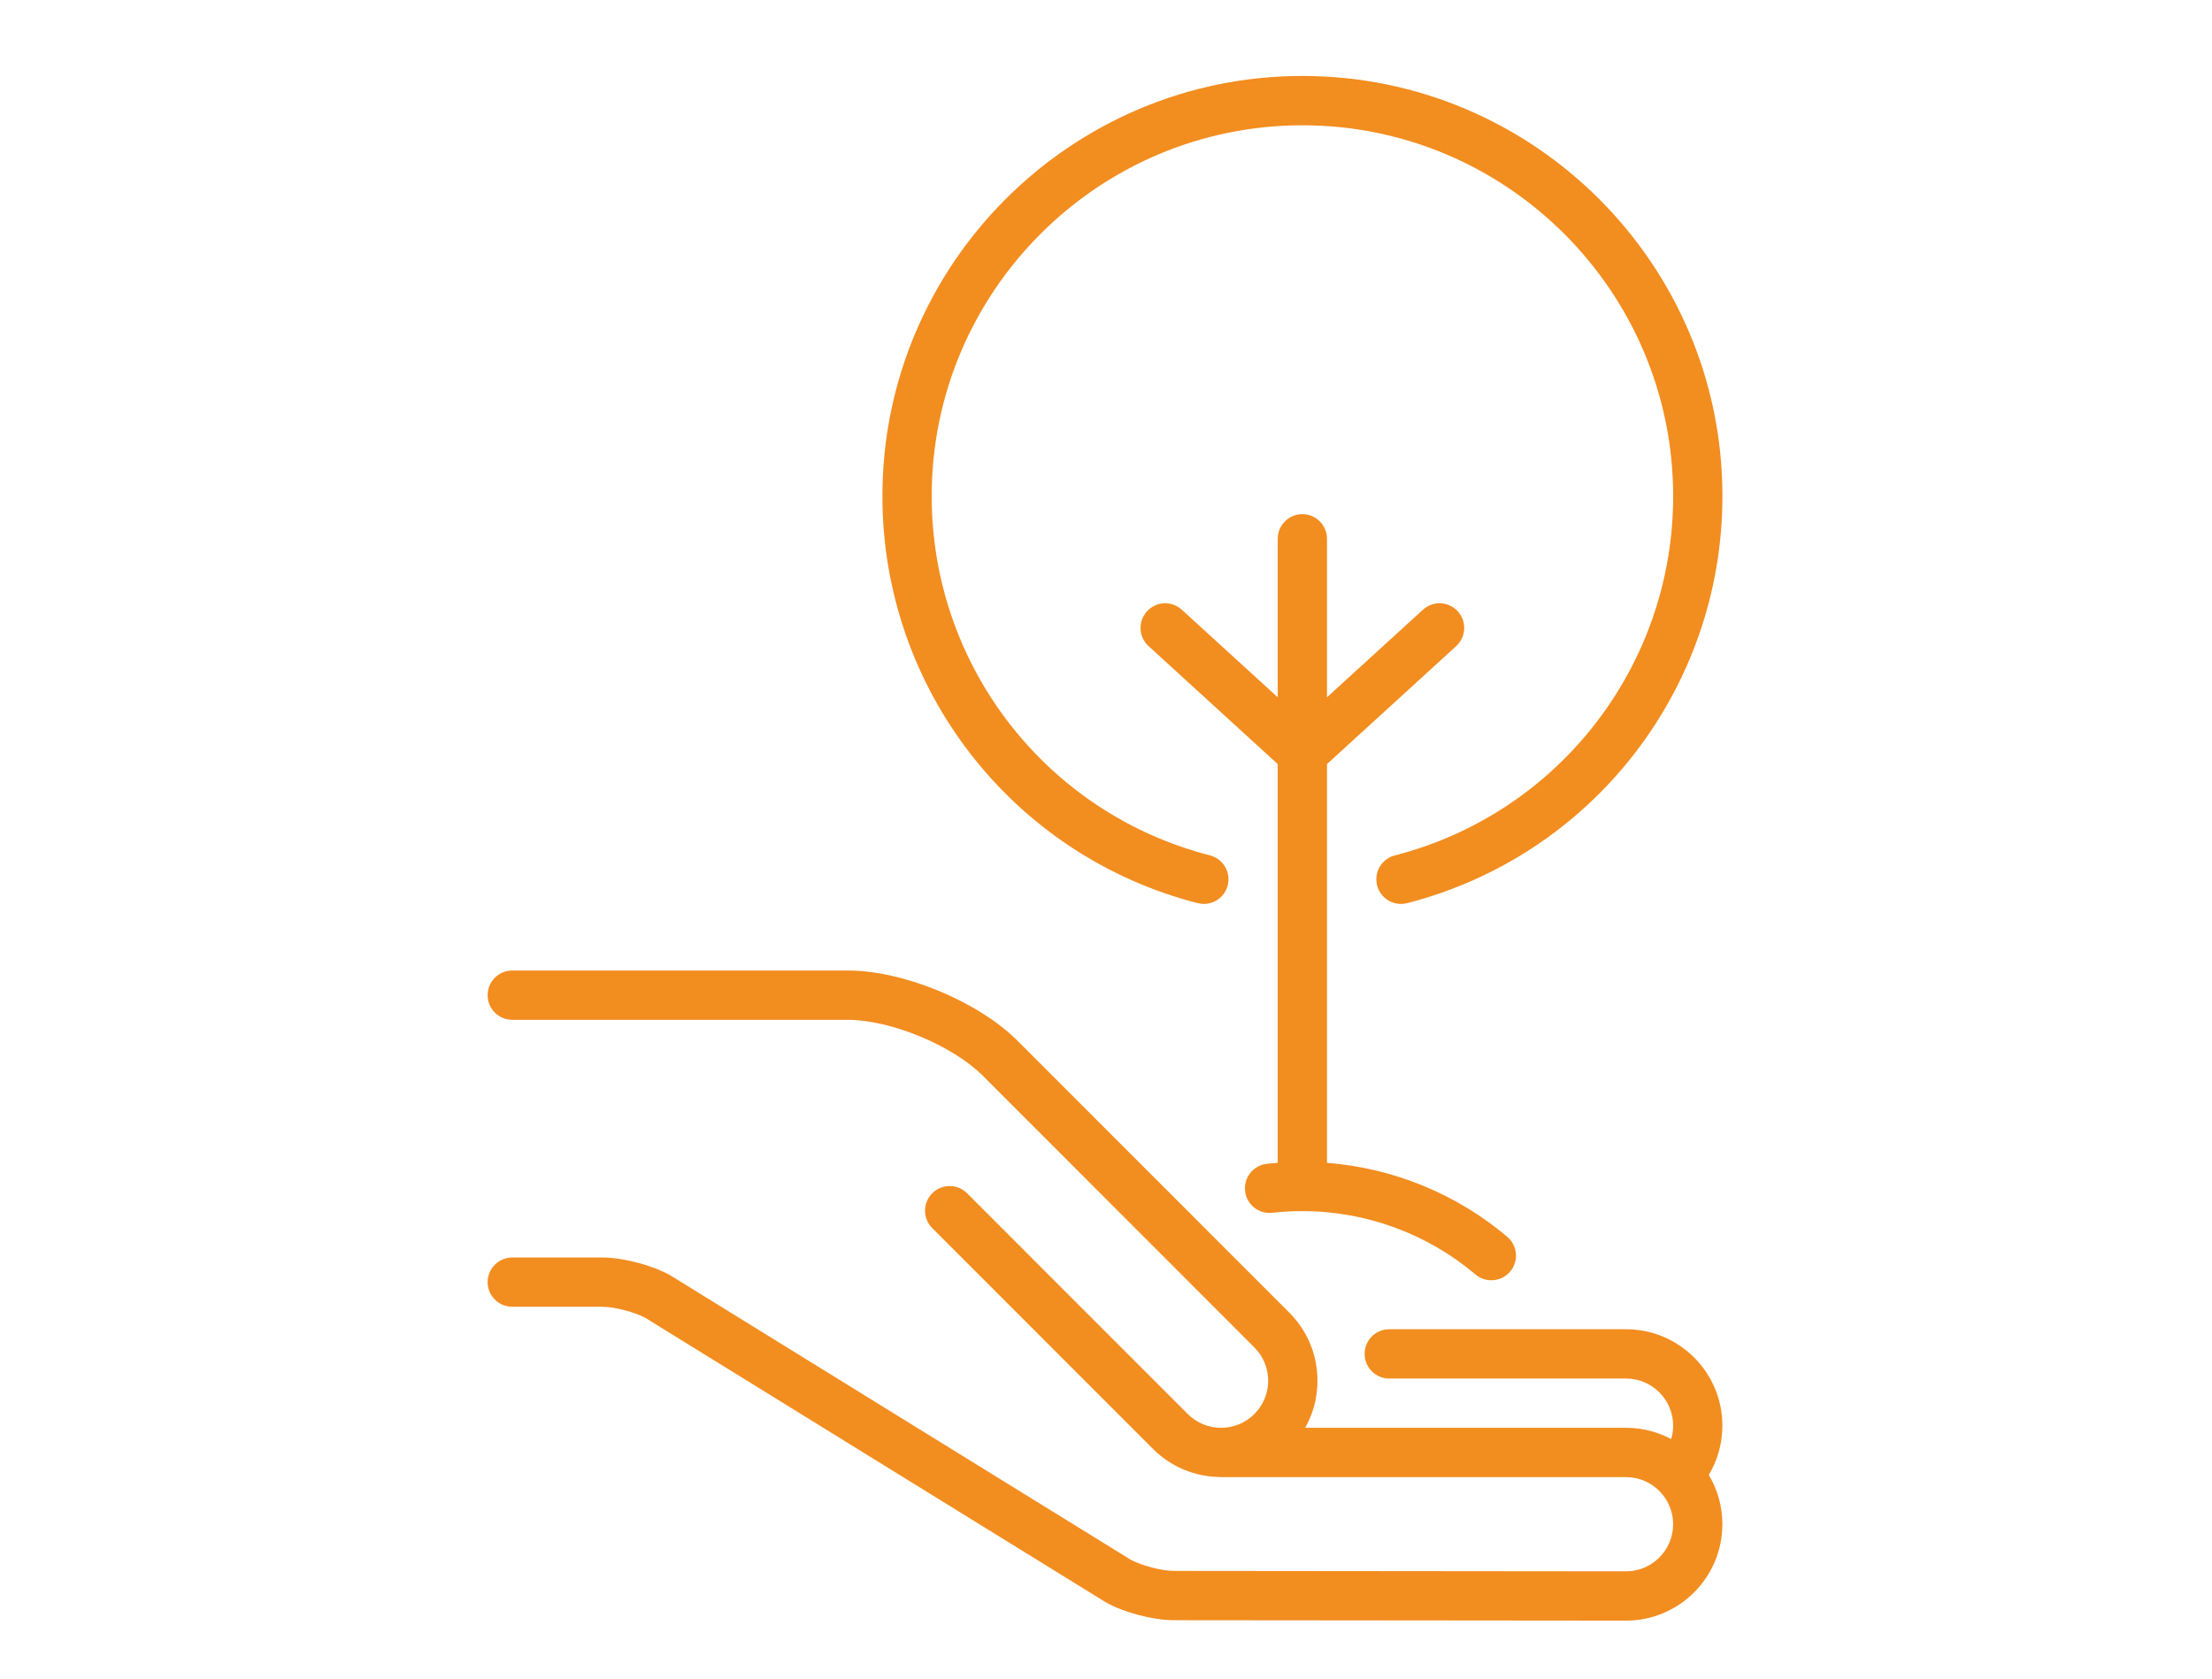 <?xml version="1.0" encoding="UTF-8"?>
<!-- Generator: Adobe Illustrator 15.0.2, SVG Export Plug-In . SVG Version: 6.00 Build 0)  -->
<svg xmlns="http://www.w3.org/2000/svg" xmlns:xlink="http://www.w3.org/1999/xlink" version="1.1" id="_x35__1_" x="0px" y="0px" width="108px" height="82px" viewBox="0 0 108 82" xml:space="preserve">
<g id="_x35_">
	<g>
		<path fill-rule="evenodd" clip-rule="evenodd" fill="#F28D20" d="M79.391,64.913H67.83c-0.664,0-1.203,0.538-1.203,1.203    s0.539,1.205,1.203,1.205h11.561c1.268,0,2.299,1.03,2.299,2.3c0,0.225-0.033,0.445-0.096,0.656    c-0.658-0.35-1.408-0.551-2.203-0.551H63.725c0.391-0.694,0.6-1.48,0.6-2.299c0-1.257-0.49-2.44-1.379-3.329L49.688,50.832    c-1.926-1.926-5.568-3.437-8.292-3.437H25.011c-0.665,0-1.203,0.539-1.203,1.204s0.539,1.204,1.203,1.204h16.385    c2.093,0,5.111,1.252,6.591,2.731L61.244,65.8c0.435,0.436,0.674,1.015,0.674,1.628c0,0.612-0.239,1.191-0.674,1.626    c-0.896,0.898-2.354,0.898-3.251,0L47.218,58.272c-0.47-0.469-1.231-0.47-1.701,0s-0.47,1.233,0,1.702l10.775,10.781    c0.896,0.897,2.067,1.354,3.243,1.375c0.027,0.002,0.056,0.005,0.084,0.005H79.39c1.268,0,2.3,1.032,2.3,2.299    c0,1.27-1.032,2.302-2.299,2.302l-22.078-0.021c-0.588-0.001-1.586-0.261-2.111-0.549l-22.44-13.865    c-0.014-0.009-0.028-0.018-0.042-0.024c-0.879-0.494-2.301-0.867-3.31-0.867h-4.398c-0.665,0-1.203,0.539-1.203,1.204    c0,0.664,0.539,1.202,1.203,1.202h4.399c0.588,0,1.586,0.261,2.111,0.549L53.96,78.23c0.014,0.009,0.028,0.017,0.042,0.025    c0.878,0.493,2.301,0.866,3.308,0.868l22.08,0.02c2.594,0,4.705-2.112,4.705-4.708c0-0.878-0.243-1.703-0.664-2.406    c0.432-0.723,0.664-1.551,0.664-2.408C84.096,67.025,81.984,64.913,79.391,64.913z M61.853,56.834    c-0.66,0.073-1.136,0.67-1.063,1.329c0.074,0.661,0.667,1.137,1.329,1.063c0.484-0.055,0.979-0.082,1.469-0.082    c3.092,0,6.092,1.099,8.45,3.092c0.226,0.192,0.502,0.286,0.776,0.286c0.342,0,0.682-0.146,0.92-0.428    c0.428-0.507,0.364-1.267-0.143-1.696c-2.485-2.102-5.572-3.358-8.801-3.611V37.313l6.307-5.76c0.49-0.448,0.525-1.21,0.078-1.7    c-0.448-0.491-1.209-0.526-1.7-0.078l-4.685,4.277v-7.74c0-0.664-0.538-1.204-1.203-1.204c-0.664,0-1.203,0.54-1.203,1.204v7.739    l-4.684-4.276c-0.49-0.448-1.252-0.413-1.699,0.078c-0.448,0.49-0.414,1.252,0.077,1.7l6.306,5.76v19.472    C62.207,56.799,62.029,56.814,61.853,56.834z M58.478,44.106c0.101,0.024,0.201,0.037,0.3,0.037c0.537,0,1.025-0.362,1.164-0.905    c0.166-0.645-0.223-1.299-0.865-1.465c-8-2.054-13.588-9.269-13.588-17.544c0-9.986,8.12-18.111,18.1-18.111    c9.981,0,18.102,8.125,18.102,18.111c0,8.274-5.588,15.49-13.588,17.544c-0.644,0.166-1.031,0.82-0.866,1.465    s0.82,1.031,1.464,0.868c9.064-2.329,15.396-10.502,15.396-19.877c0-11.314-9.2-20.52-20.508-20.52    c-11.307,0-20.506,9.205-20.506,20.52C43.082,33.604,49.413,41.777,58.478,44.106z"></path>
	</g>
</g>
</svg>
